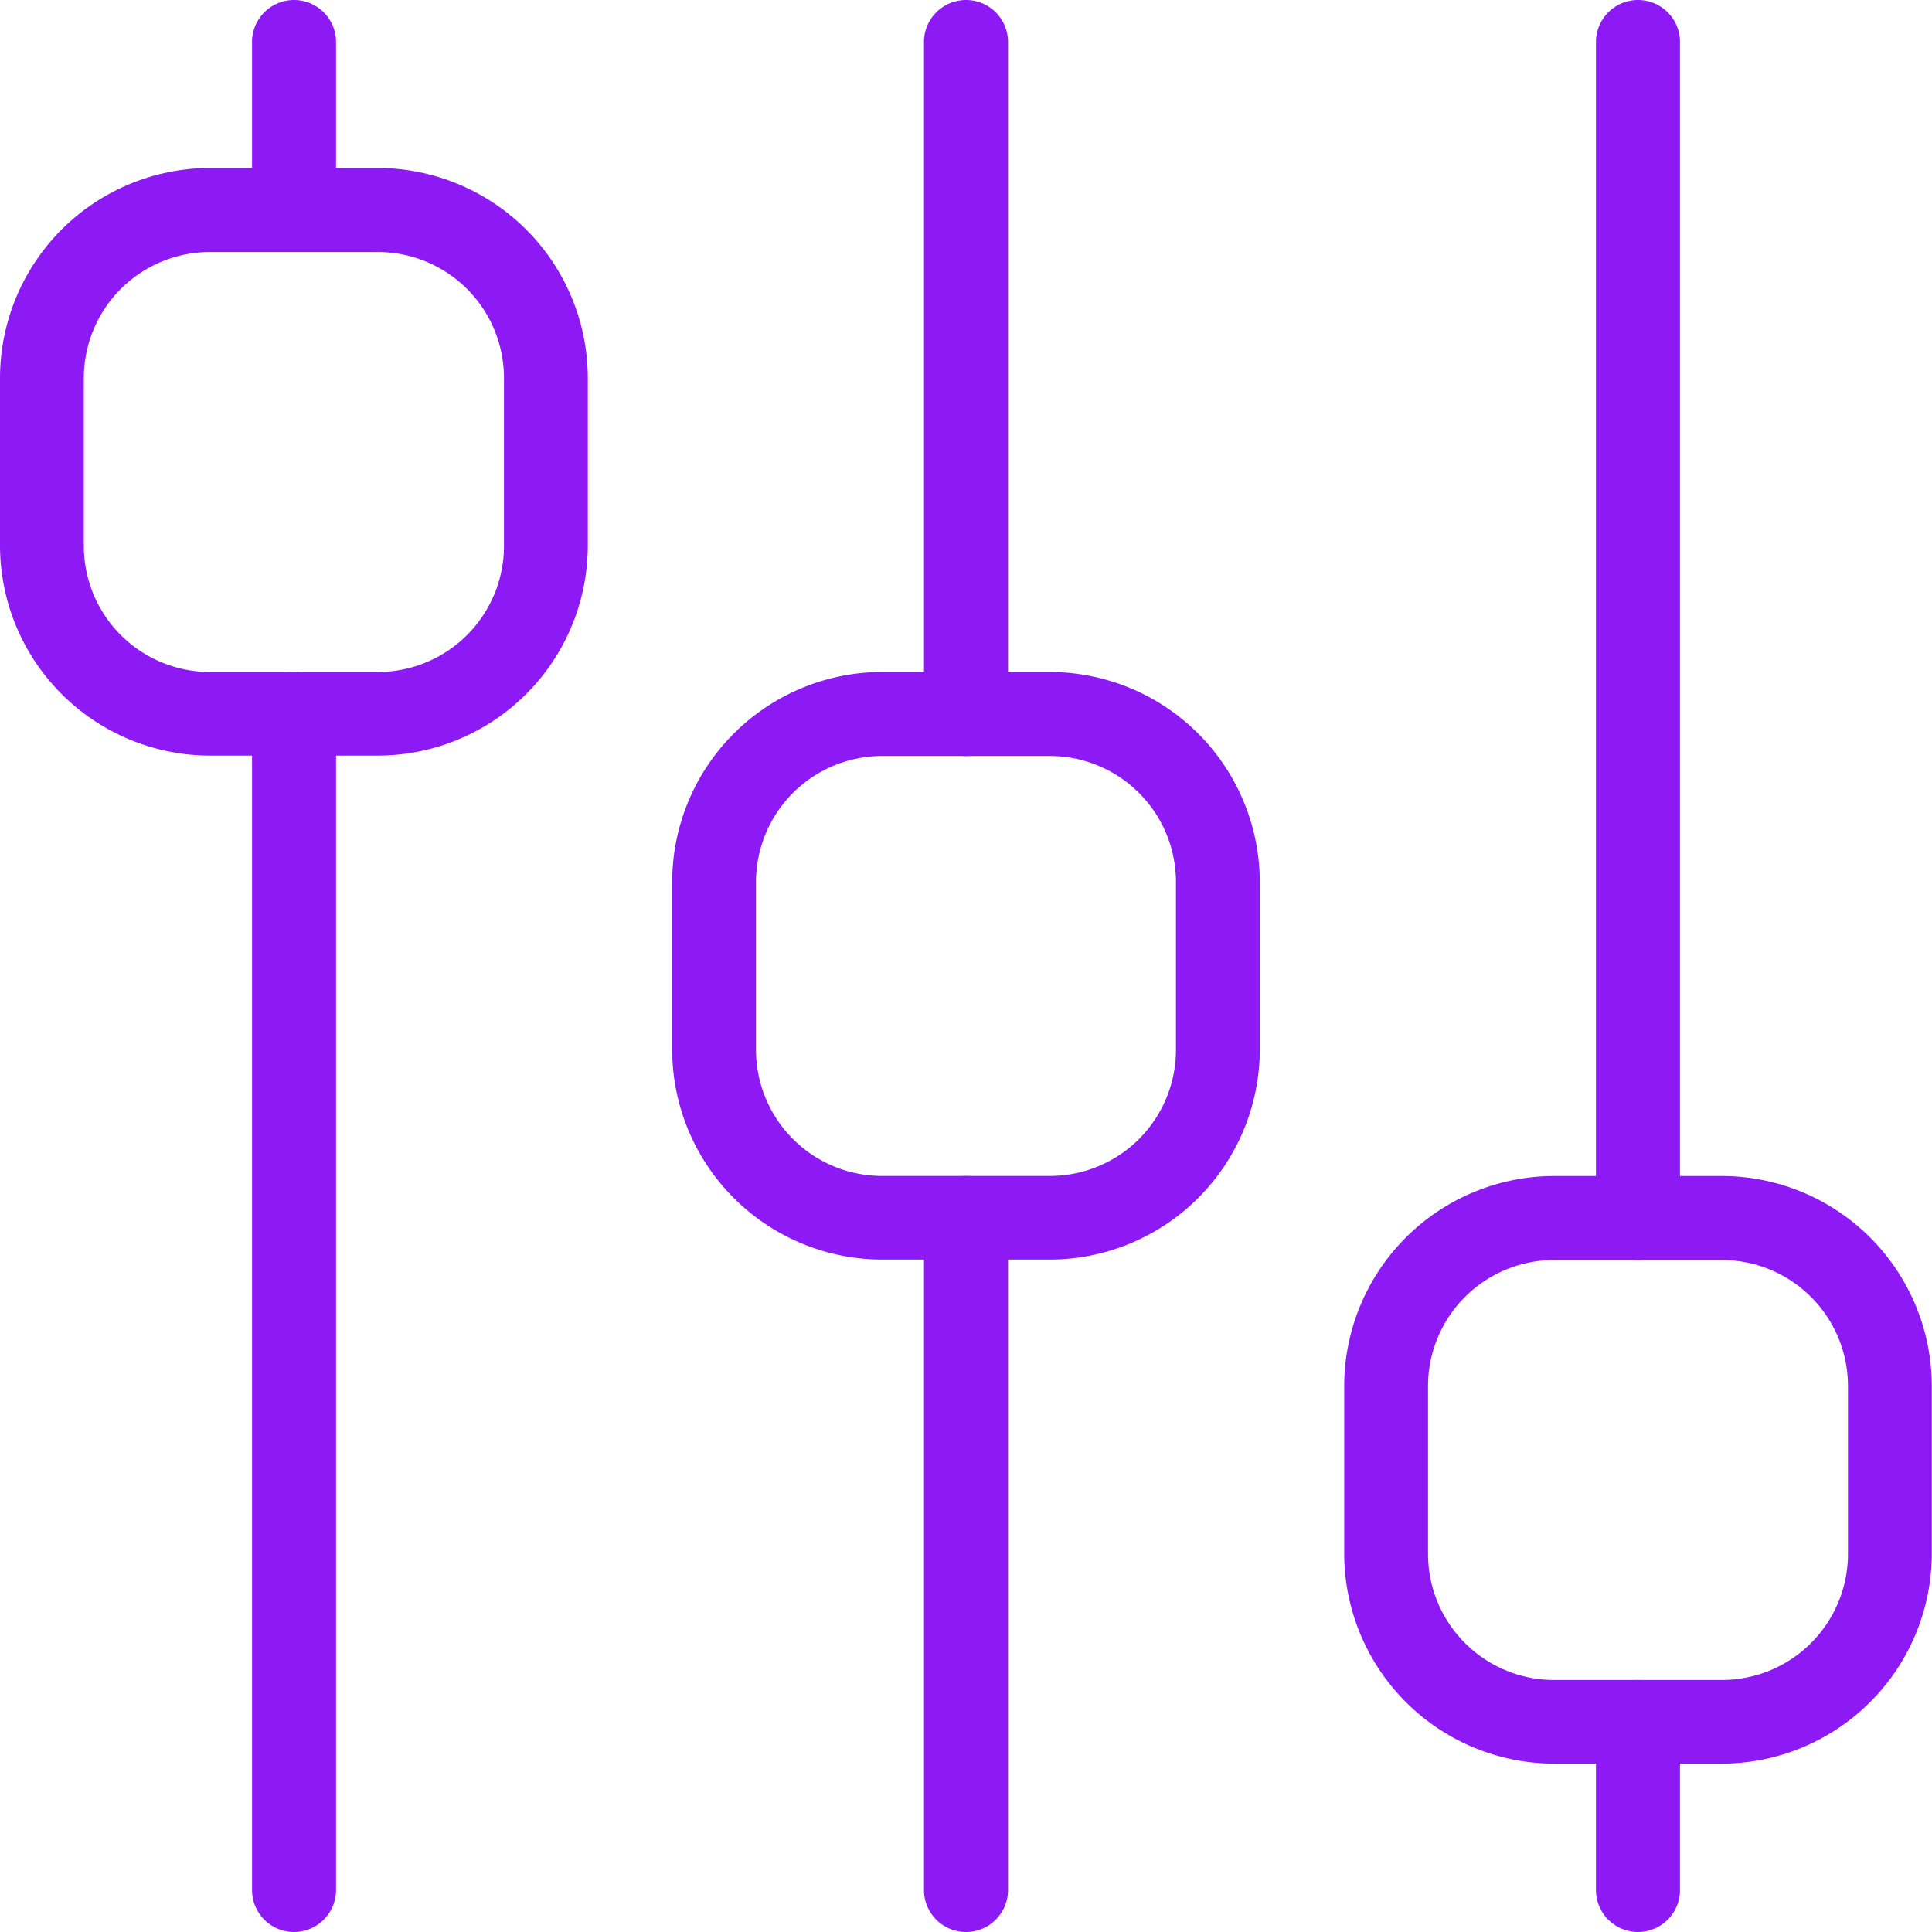 <svg xmlns="http://www.w3.org/2000/svg" width="38.676" height="38.676"><g><g><path d="M7.567 3.363H4.2a4.21 4.21 0 0 0-4.2 4.2v3.363a4.21 4.21 0 0 0 4.2 4.2h3.367a4.21 4.21 0 0 0 4.2-4.2V7.567a4.21 4.21 0 0 0-4.2-4.204zm2.522 7.567a2.525 2.525 0 0 1-2.522 2.522H4.2a2.525 2.525 0 0 1-2.522-2.522V7.567A2.525 2.525 0 0 1 4.2 5.045h3.367a2.525 2.525 0 0 1 2.522 2.522z" fill="#8D1AF5"/></g></g><g><g><path d="M34.472 23.542h-3.363a4.21 4.21 0 0 0-4.2 4.2v3.363a4.21 4.21 0 0 0 4.2 4.2h3.363a4.21 4.21 0 0 0 4.2-4.2v-3.363a4.21 4.21 0 0 0-4.2-4.2zm2.522 7.567a2.525 2.525 0 0 1-2.522 2.522h-3.363a2.525 2.525 0 0 1-2.522-2.522v-3.363a2.525 2.525 0 0 1 2.522-2.522h3.363a2.525 2.525 0 0 1 2.522 2.522z" fill="#8D1AF5"/></g></g><g><g><path d="M21.019 13.452h-3.363a4.21 4.21 0 0 0-4.2 4.2v3.363a4.21 4.21 0 0 0 4.2 4.2h3.363a4.21 4.21 0 0 0 4.2-4.2v-3.363a4.21 4.21 0 0 0-4.2-4.2zm2.522 7.567a2.525 2.525 0 0 1-2.522 2.522h-3.363a2.525 2.525 0 0 1-2.522-2.522v-3.363a2.525 2.525 0 0 1 2.522-2.522h3.363a2.525 2.525 0 0 1 2.522 2.522z" fill="#8D1AF5"/></g></g><g><g><path d="M5.886 0a.841.841 0 0 0-.841.841V4.2a.841.841 0 0 0 1.682 0V.841A.841.841 0 0 0 5.886 0z" fill="#8D1AF5"/></g></g><g><g><path d="M5.886 13.452a.841.841 0 0 0-.841.841v23.542a.841.841 0 1 0 1.682 0V14.293a.841.841 0 0 0-.841-.841z" fill="#8D1AF5"/></g></g><g><g><path d="M19.338 23.542a.841.841 0 0 0-.841.841v13.452a.841.841 0 1 0 1.682 0V24.383a.841.841 0 0 0-.841-.841z" fill="#8D1AF5"/></g></g><g><g><path d="M19.338 0a.841.841 0 0 0-.841.841v13.452a.841.841 0 1 0 1.682 0V.841A.841.841 0 0 0 19.338 0z" fill="#8D1AF5"/></g></g><g><g><path d="M32.79 0a.841.841 0 0 0-.841.841v23.542a.841.841 0 1 0 1.682 0V.841A.841.841 0 0 0 32.79 0z" fill="#8D1AF5"/></g></g><g><g><path d="M32.79 33.631a.841.841 0 0 0-.841.841v3.363a.841.841 0 1 0 1.682 0v-3.363a.841.841 0 0 0-.841-.841z" fill="#8D1AF5"/></g></g></svg>